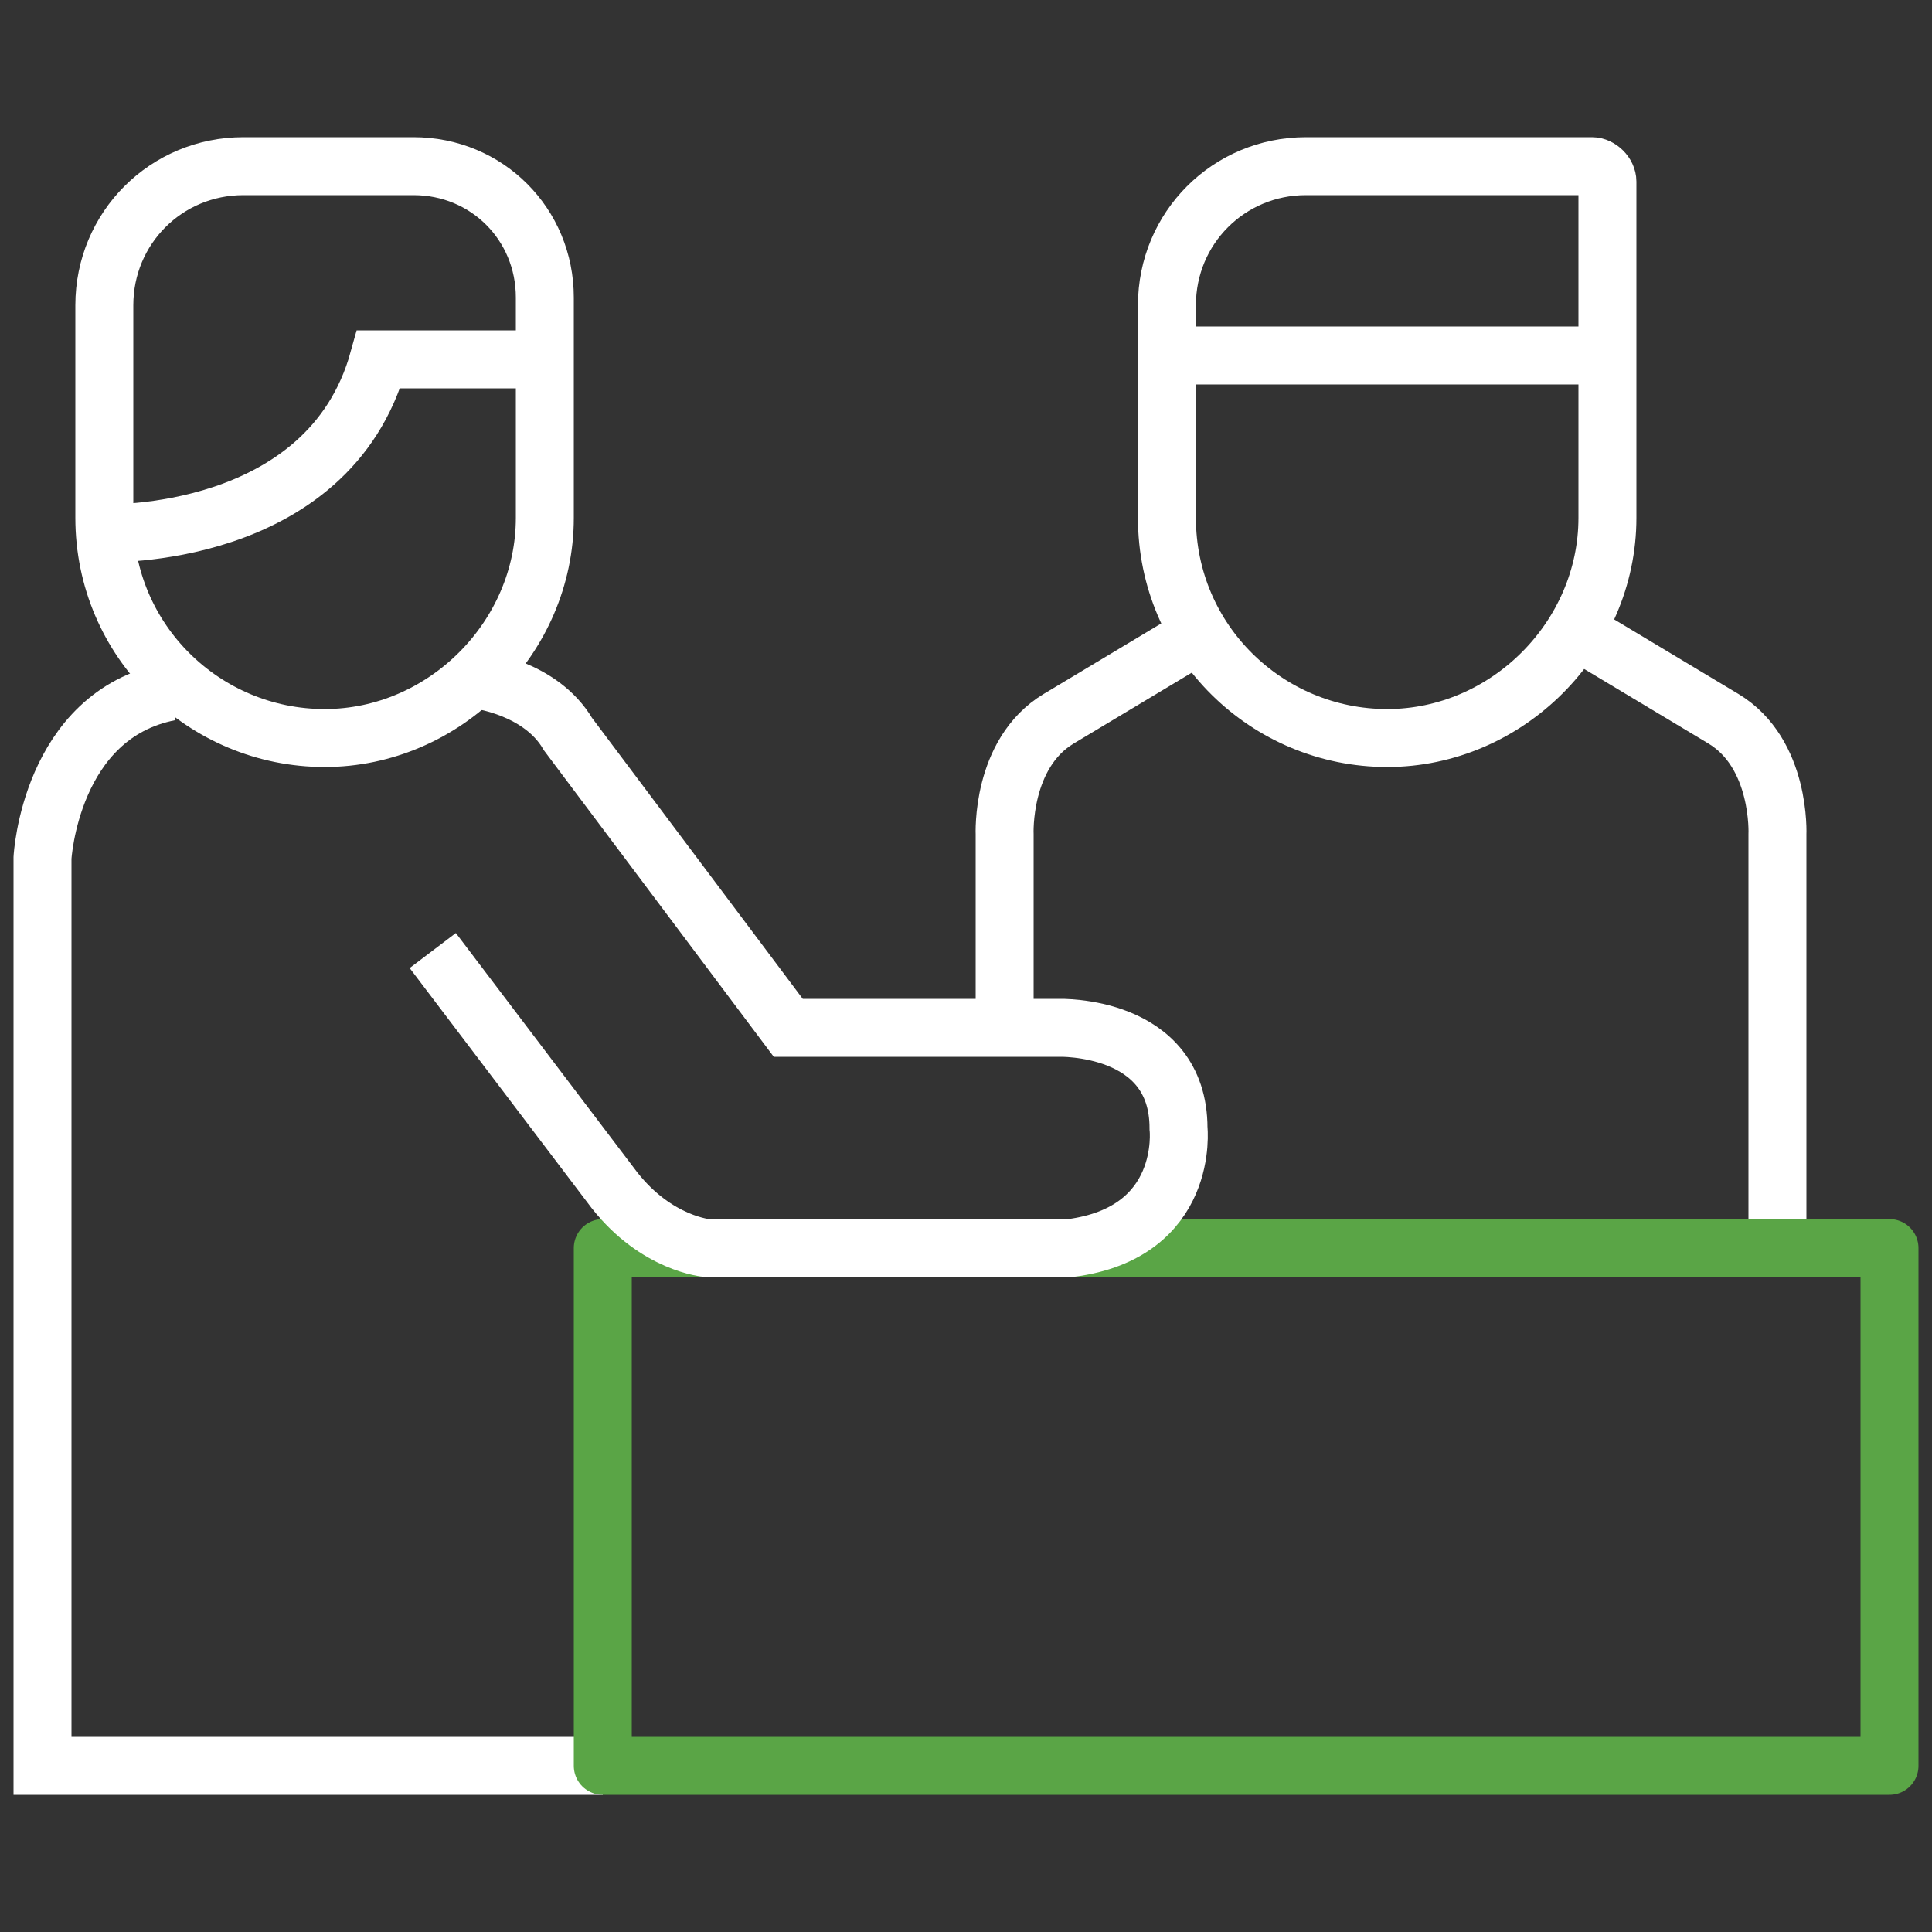 <?xml version="1.0" encoding="utf-8"?>
<!-- Generator: Adobe Illustrator 19.0.0, SVG Export Plug-In . SVG Version: 6.00 Build 0)  -->
<svg version="1.1" id="Layer_1" xmlns="http://www.w3.org/2000/svg" xmlns:xlink="http://www.w3.org/1999/xlink" x="0px" y="0px"
	 viewBox="0 0 50 50" style="enable-background:new 0 0 50 50;" xml:space="preserve">
<rect x="0" y="0" width="50" height="50" fill="#333333" stroke="none"/>
<style type="text/css">
	.st0{fill:none;stroke:#FFFFFF;stroke-width:1.5;stroke-miterlimit:10;}
	.st1{fill:none;stroke:#5AA546;stroke-width:1.5;stroke-linecap:round;stroke-linejoin:round;stroke-miterlimit:10;}
</style>
<g id="XMLID_19307_">
	<path id="XMLID_23608_" class="st0" d="M35.9,19.1L35.9,19.1c-3.1,0-5.7-2.5-5.7-5.7V7.9c0-2,1.6-3.6,3.6-3.6h7.4
		c0.2,0,0.4,0.2,0.4,0.4v8.7C41.6,16.5,39,19.1,35.9,19.1z"/>
	<path id="XMLID_23607_" class="st0" d="M8.4,19.1L8.4,19.1c-3.1,0-5.7-2.5-5.7-5.7V7.9c0-2,1.6-3.6,3.6-3.6h4.4
		c1.9,0,3.4,1.5,3.4,3.4v5.7C14.1,16.5,11.5,19.1,8.4,19.1z"/>
	<line id="XMLID_23604_" class="st0" x1="30.2" y1="9.2" x2="41.6" y2="9.2"/>
	<path id="XMLID_23601_" class="st0" d="M26,26v-4.4c0,0-0.1-2.1,1.4-3l3.5-2.1"/>
	<path id="XMLID_23592_" class="st0" d="M46,32.2V21.6c0,0,0.1-2.1-1.4-3l-3.5-2.1"/>
	<path id="XMLID_23588_" class="st0" d="M15.6,45.7H1.1V22.2c0,0,0.2-3.7,3.3-4.3"/>
	<rect id="XMLID_23589_" x="15.6" y="32.3" class="st1" width="33.3" height="13.4"/>
	<path id="XMLID_23587_" class="st0" d="M12.4,17.6c0,0,1.6,0.2,2.3,1.4l5.7,7.6h7c0,0,3.1-0.1,3.1,2.6c0,0,0.3,2.7-2.8,3.1h-9.4
		c0,0-1.3-0.1-2.4-1.5l-4.7-6.2"/>
	<path id="XMLID_23586_" class="st0" d="M2.7,13.8c0,0,5.8,0.2,7.1-4.5H14"/>
</g>
</svg>
